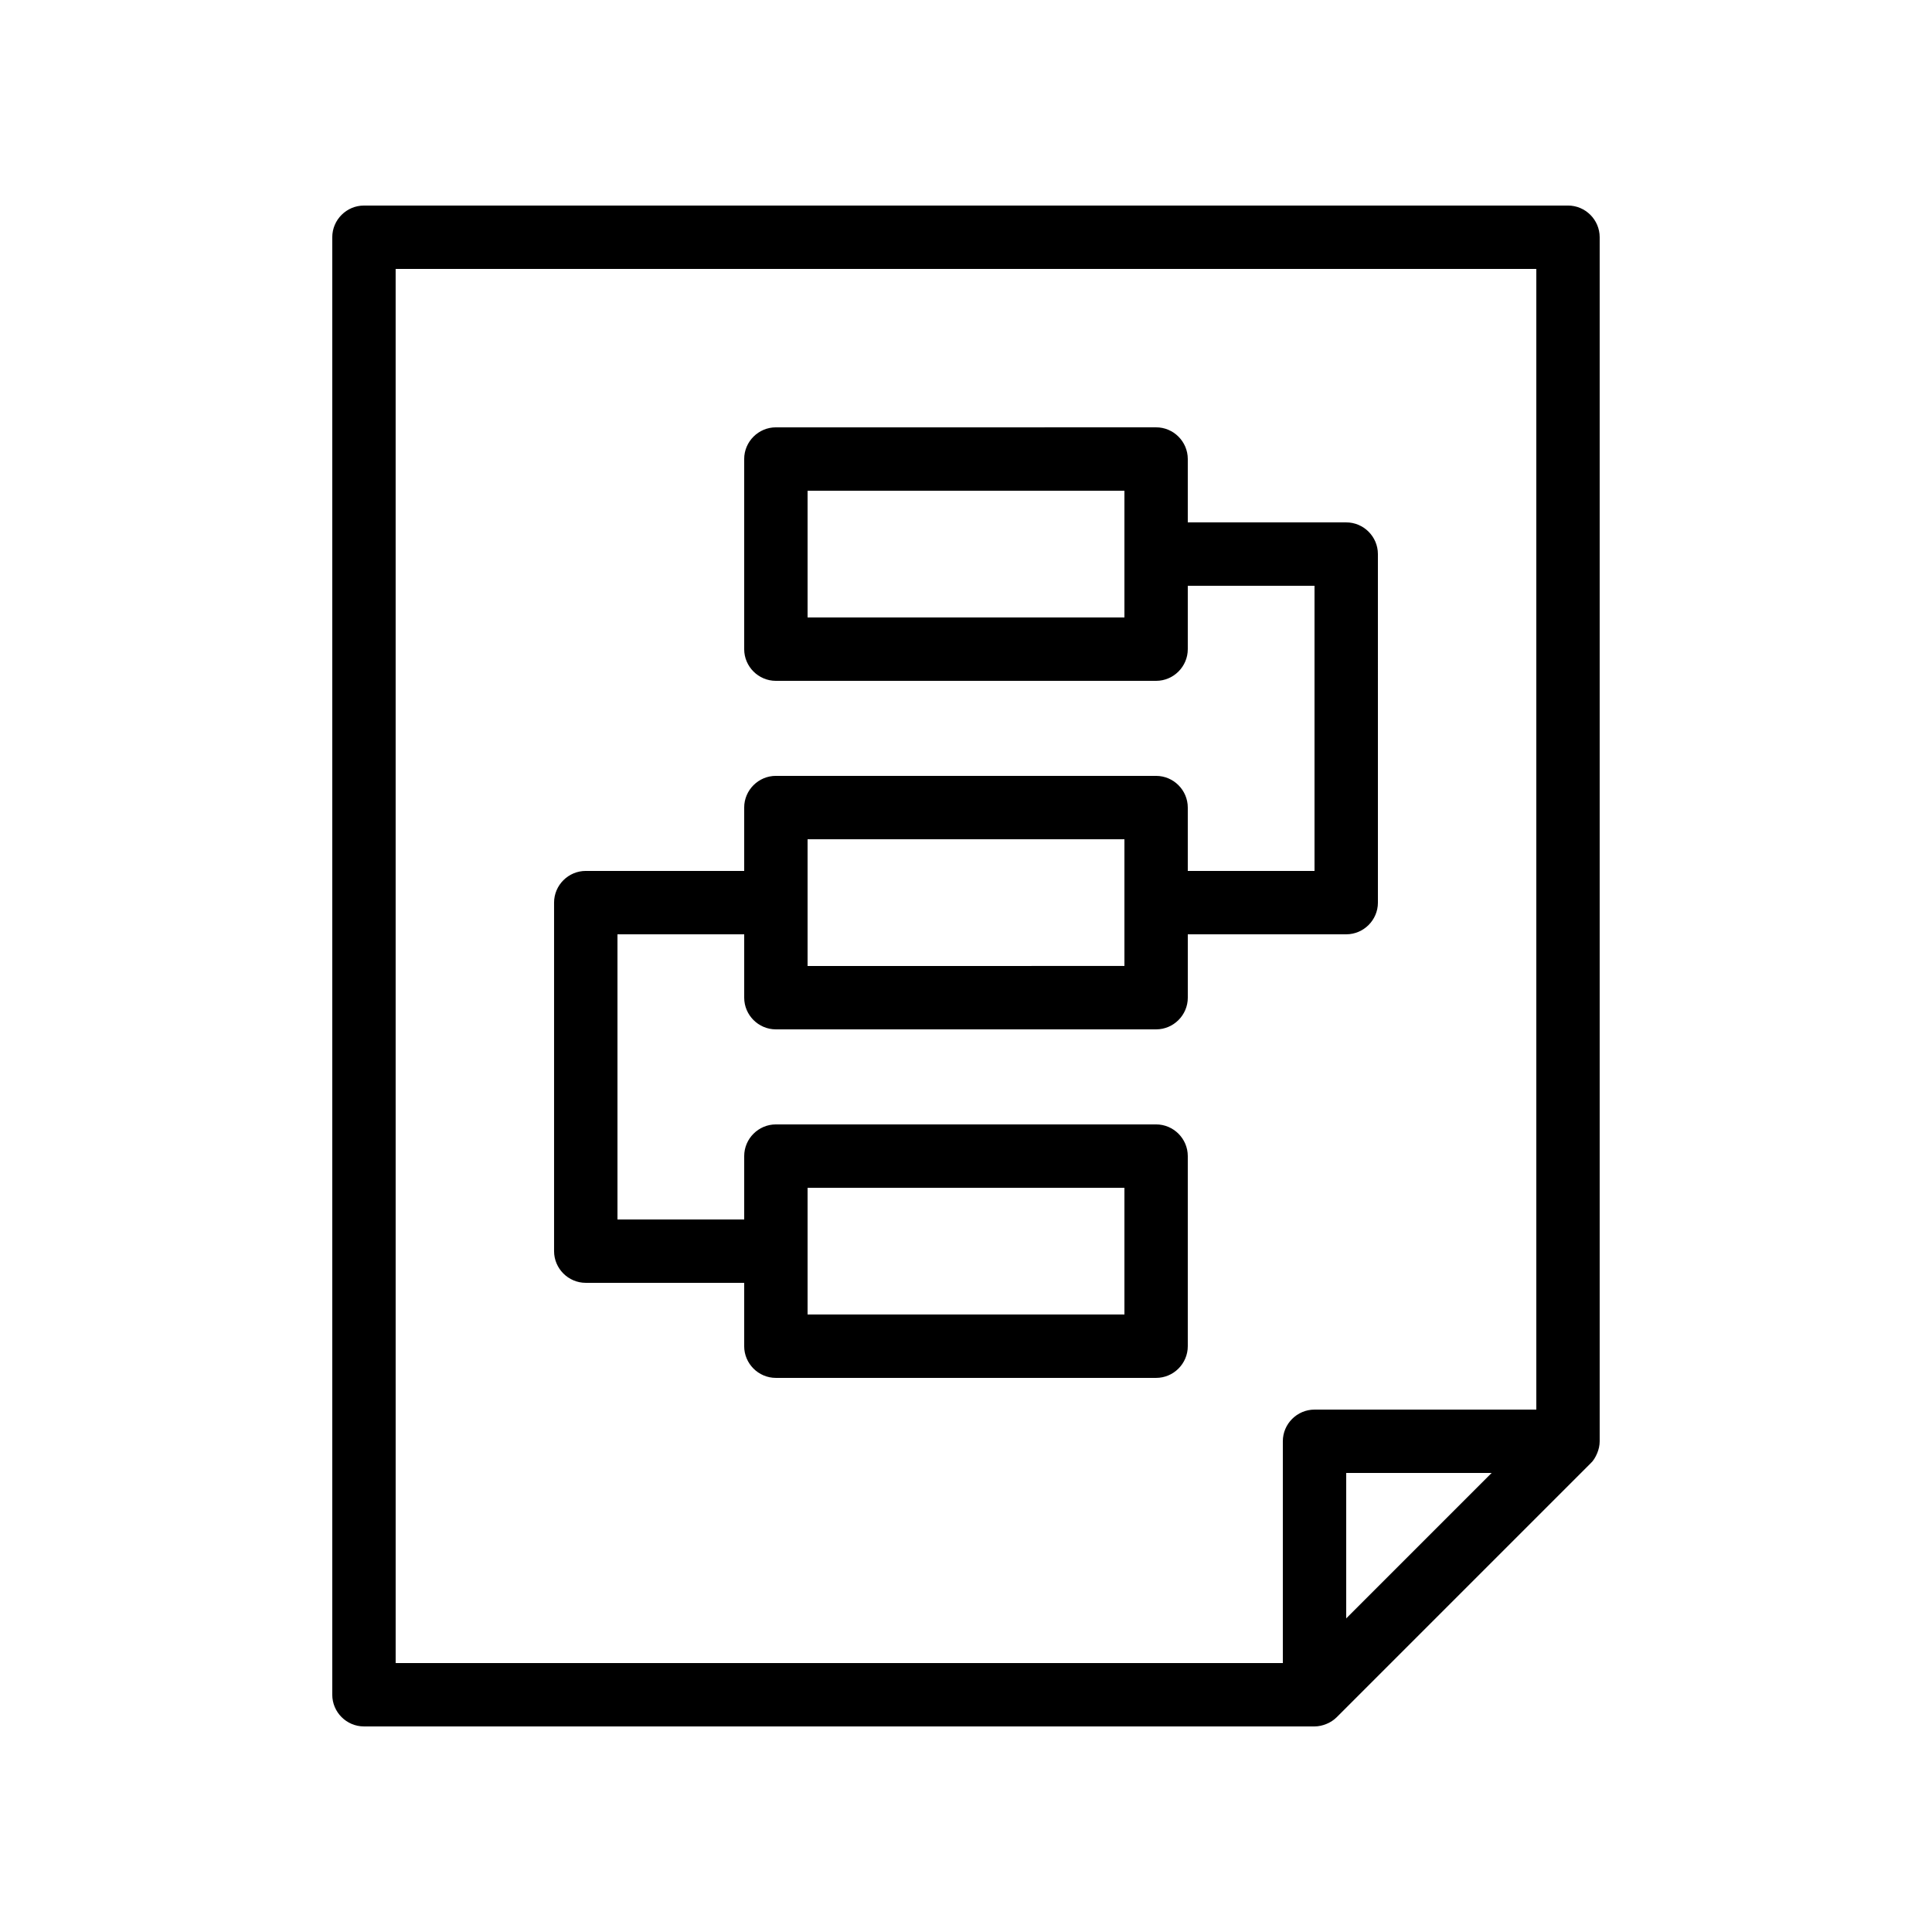 <?xml version="1.0" encoding="UTF-8"?>
<!-- Uploaded to: ICON Repo, www.iconrepo.com, Generator: ICON Repo Mixer Tools -->
<svg fill="#000000" width="800px" height="800px" version="1.1" viewBox="144 144 512 512" xmlns="http://www.w3.org/2000/svg">
 <g>
  <path d="m567.26 529.14c0.422-1.008 0.672-2.098 0.672-3.191v-319.08c0-4.617-3.777-8.398-8.398-8.398l-319.08 0.004c-4.617 0-8.398 3.777-8.398 8.398v386.25c0 4.617 3.777 8.398 8.398 8.398h251.91c1.09 0 2.184-0.25 3.191-0.672 1.008-0.418 1.93-1.008 2.769-1.848l67.176-67.176c0.754-0.676 1.344-1.684 1.762-2.691zm-318.41-313.87h302.29v302.29h-58.777c-4.617 0-8.398 3.777-8.398 8.398v58.777h-235.11zm290.45 319.08-38.539 38.543v-38.543z"/>
  <path d="m450.38 441.98h-100.76c-4.617 0-8.398 3.777-8.398 8.398v16.793h-33.586v-75.57h33.586v16.793c0 4.617 3.777 8.398 8.398 8.398h100.76c4.617 0 8.398-3.777 8.398-8.398v-16.793h41.984c4.617 0 8.398-3.777 8.398-8.398l-0.004-92.367c0-4.617-3.777-8.398-8.398-8.398h-41.984v-16.793c0-4.617-3.777-8.398-8.398-8.398l-100.76 0.004c-4.617 0-8.398 3.777-8.398 8.398v50.383c0 4.617 3.777 8.398 8.398 8.398h100.76c4.617 0 8.398-3.777 8.398-8.398v-16.793h33.586v75.57h-33.586v-16.793c0-4.617-3.777-8.398-8.398-8.398l-100.76-0.004c-4.617 0-8.398 3.777-8.398 8.398v16.793h-41.984c-4.617 0-8.398 3.777-8.398 8.398v92.363c0 4.617 3.777 8.398 8.398 8.398h41.984v16.793c0 4.617 3.777 8.398 8.398 8.398h100.76c4.617 0 8.398-3.777 8.398-8.398v-50.383c0-4.617-3.781-8.395-8.398-8.395zm-8.395-134.35h-83.969v-33.586h83.969zm-83.969 58.777h83.969v33.586l-83.969 0.004zm83.969 125.95h-83.969v-33.586h83.969z"/>
 </g>
</svg>